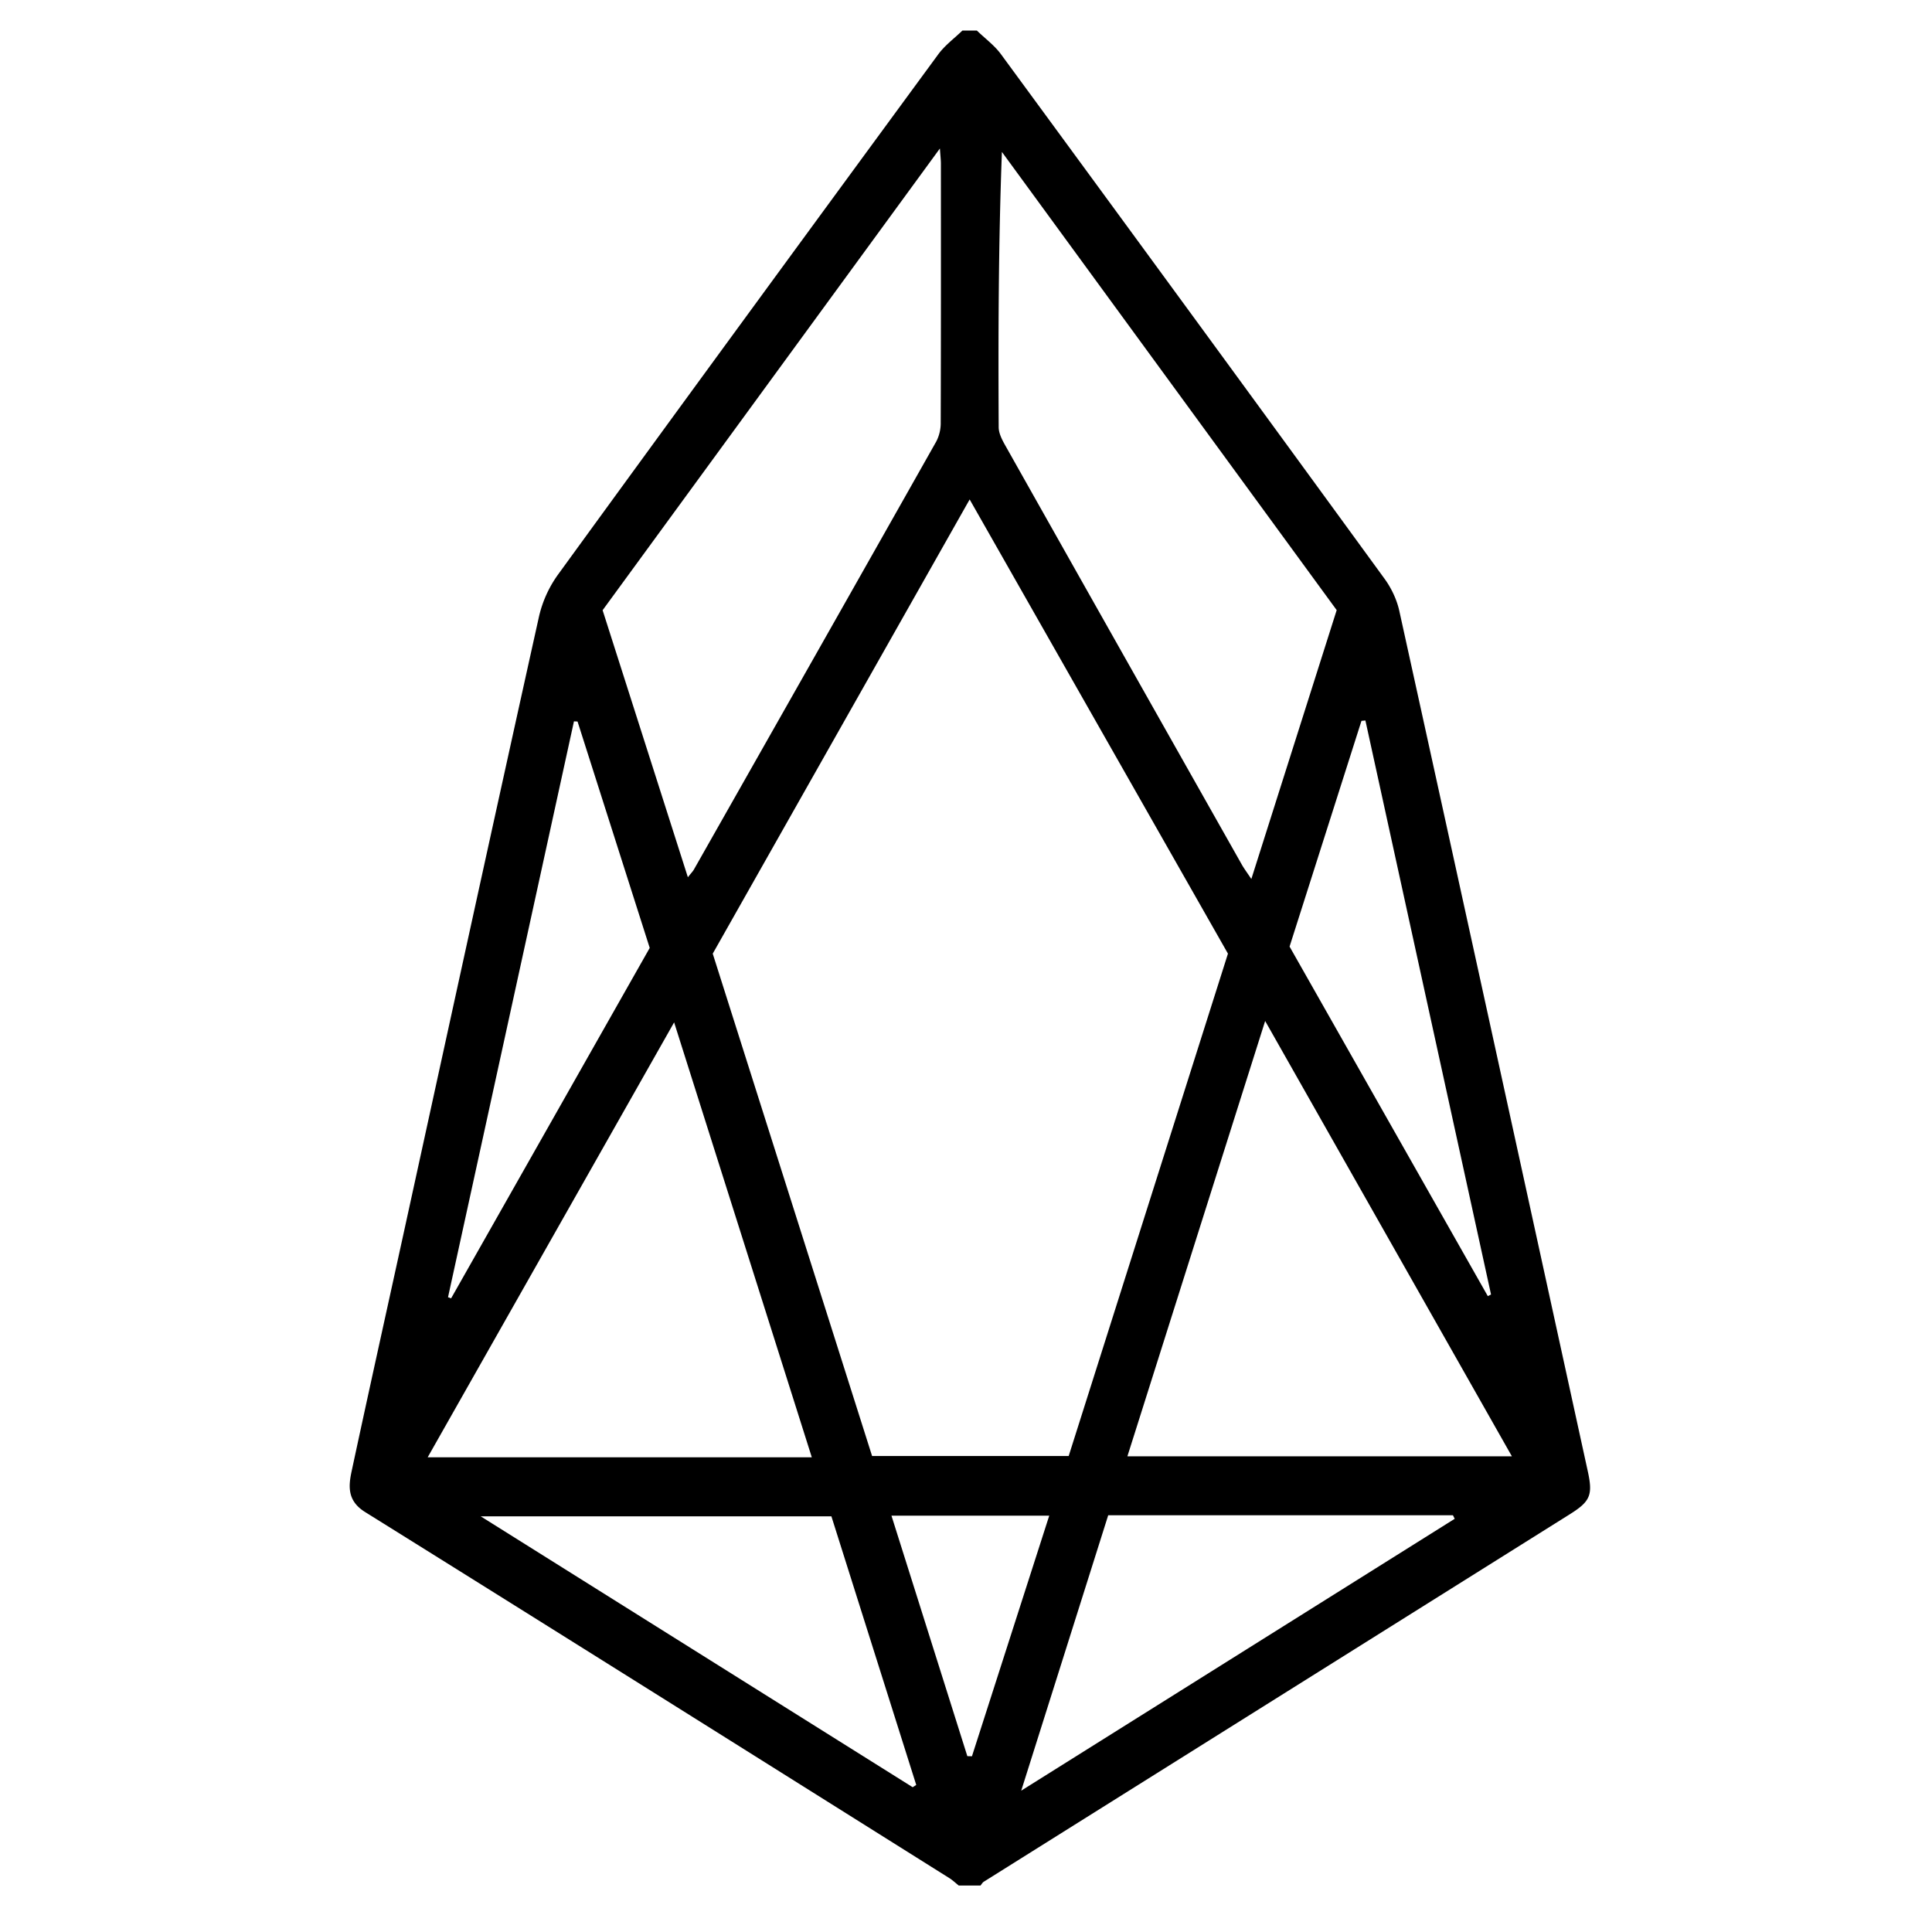 <svg width="150" height="150" fill="none" xmlns="http://www.w3.org/2000/svg"><path d="M75.846 2.373c.627.611 1.364 1.145 1.874 1.844 9.949 13.56 19.879 27.13 29.782 40.726.531.731.954 1.628 1.145 2.51 4.901 22.254 9.764 44.516 14.629 66.779.409 1.863.186 2.346-1.429 3.355l-45.463 28.508c-.11.068-.172.196-.257.297h-1.69c-.246-.196-.478-.42-.745-.586-15.11-9.486-30.216-18.979-45.355-28.418-1.353-.849-1.298-1.95-1.036-3.164 1.295-6.035 2.632-12.065 3.954-18.098 3.518-16.091 7.026-32.182 10.593-48.26a9.037 9.037 0 011.478-3.258c9.805-13.49 19.656-26.946 29.52-40.391.513-.698 1.244-1.233 1.874-1.844h1.126zm-20.509 71.67l12.371 39h15.265L95.338 74.04 75.284 38.777 55.337 74.04v.003zM103.78 47.37L77.788 11.796c-.273 7.227-.284 14.302-.25 21.37 0 .475.266.983.51 1.416 6.108 10.846 12.228 21.682 18.354 32.523.19.338.428.652.752 1.14l6.625-20.872v-.003zM53.406 68.11c.248-.317.382-.448.47-.603 6.28-11.078 12.564-22.154 18.823-33.243.23-.453.347-.956.338-1.465.022-6.7.016-13.401.014-20.102 0-.262-.033-.524-.077-1.17l-26.187 35.85 6.62 20.733zm63.977 44.959l-19.157-33.8-10.696 33.8h29.853zM52.337 79.38l-19.132 33.764h29.823C59.483 101.935 55.97 90.848 52.34 79.38h-.003zm26.951 59.646l33.655-21.107-.137-.275H86.041l-6.753 21.382zm-8.427-.267l.275-.178-6.586-20.852H37.324l33.537 21.03zm-26.018-82.74l-.281-.014-9.778 44.711.24.087 15.42-27.207-5.604-17.578h.003zm55.279 17.473l15.39 27.137.251-.123-9.753-44.567-.306.028-5.582 17.525zm-25.018 62.856l.358.008 6-18.679H69.213l5.891 18.671z" fill="#000"/></svg>